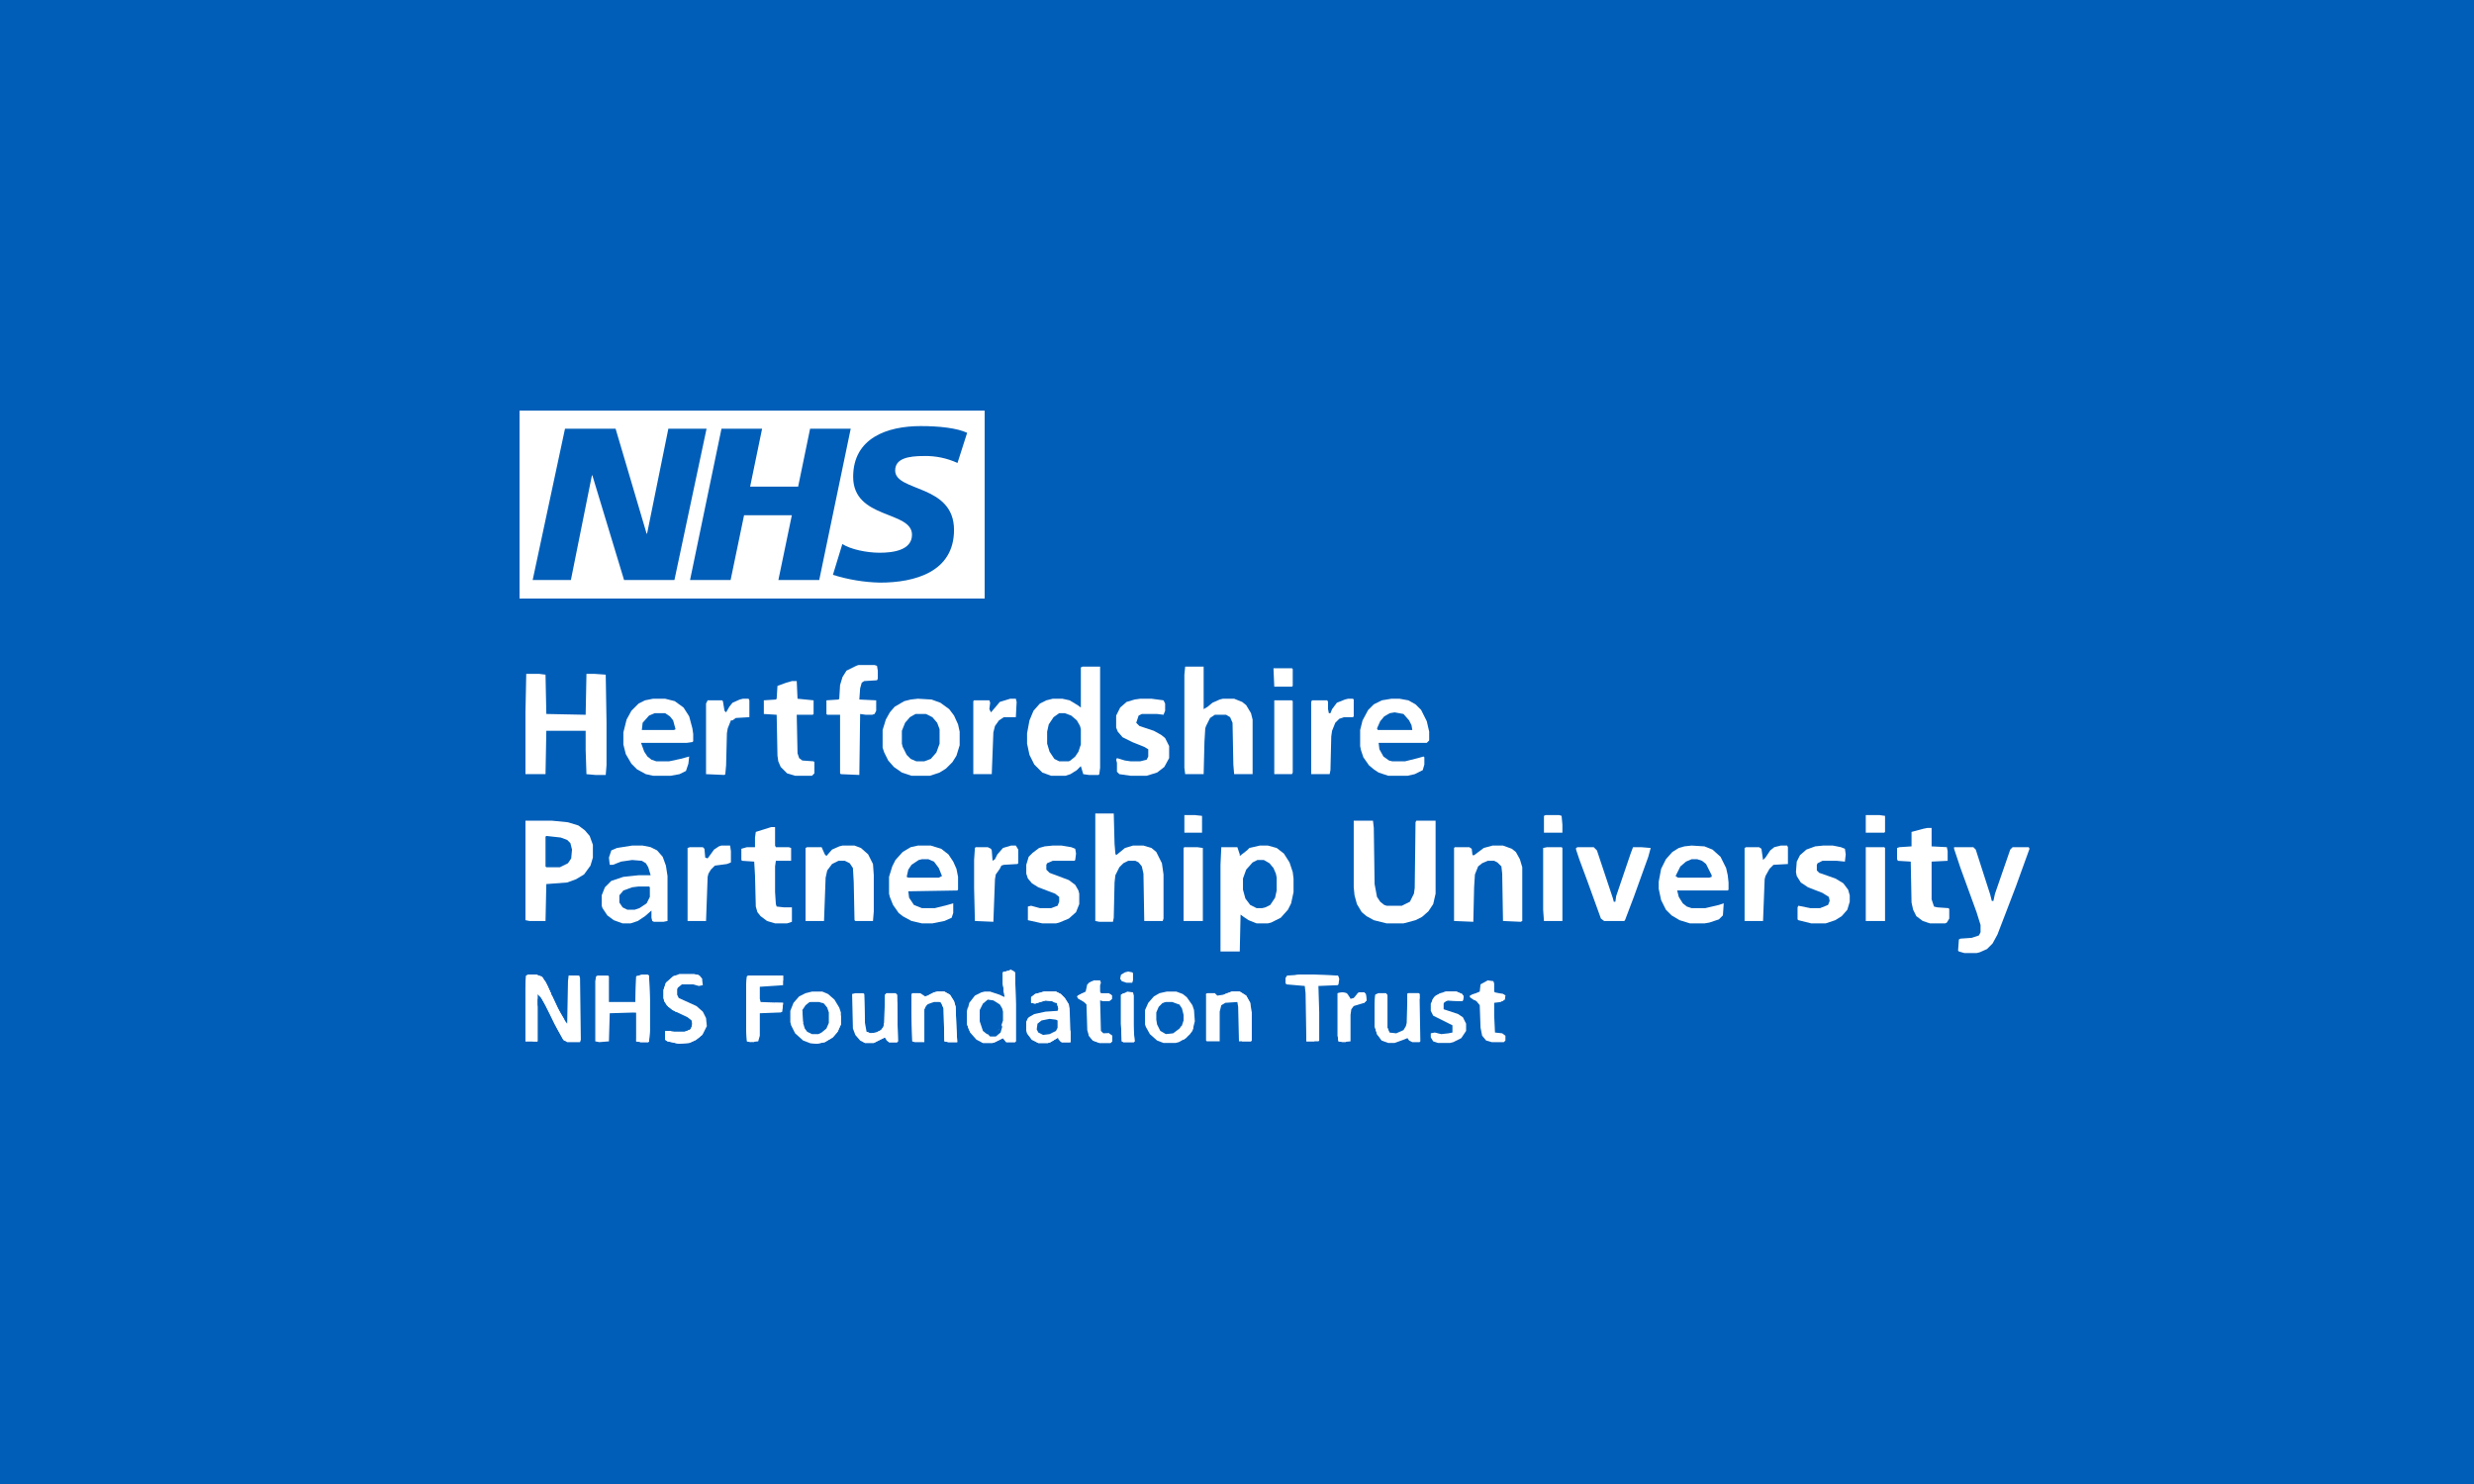 <svg width="500" height="300" viewBox="0 0 500 300" fill="none" xmlns="http://www.w3.org/2000/svg">
<rect width="500" height="300" fill="#015EB8"/>
<g clip-path="url(#clip0_91_2670)">
<path d="M199 83H105V121H199V83Z" fill="white"/>
<path d="M114.188 86.667H124.413L130.681 107.881H130.776L135.075 86.667H142.798L136.302 117.257H126.125L119.714 96.091H119.628L115.377 117.257H107.654L114.188 86.667Z" fill="#015EB8"/>
<path d="M145.813 86.667H154.021L151.605 98.371H161.307L163.723 86.667H171.931L165.568 117.257H157.312L160.033 104.157H150.378L147.658 117.257H139.459L145.813 86.667Z" fill="#015EB8"/>
<path d="M193.512 93.593C191.409 92.625 189.113 92.144 186.797 92.186C183.554 92.186 180.919 92.671 180.919 95.122C180.919 99.463 192.809 97.839 192.809 107.13C192.809 115.585 184.952 117.78 177.847 117.78C174.618 117.705 171.416 117.174 168.336 116.203L170.238 109.98C171.865 111.035 175.108 111.738 177.781 111.738C180.453 111.738 184.315 111.253 184.315 108.099C184.315 103.188 172.426 105.031 172.426 96.395C172.426 88.51 179.36 86.135 186.075 86.135C189.879 86.135 193.398 86.534 195.462 87.493L193.512 93.593Z" fill="#015EB8"/>
</g>
<path d="M218.766 134.764H222.335V155.202L222.173 156.499L222.01 156.661H220.064L218.929 156.499L218.442 154.877L217.631 155.688L216.333 156.499L215.36 156.824H212.44L210.656 156.175L209.034 154.553L208.061 152.606L207.574 150.335V148.227L208.061 145.631L208.872 143.685L210.169 142.225L211.467 141.576L212.765 141.252H214.711L216.171 141.576L217.793 142.55L218.442 143.036V134.926L218.766 134.764Z" fill="white"/>
<path d="M254.614 170.935H256.236L258.02 171.422L259.48 172.557L260.616 174.342L261.264 176.288L261.427 177.586V180.343L260.94 182.614L260.291 183.912L258.831 185.534L256.885 186.507L256.236 186.669H253.965L252.343 186.02L251.37 185.372L250.721 184.885L250.559 192.346H246.666V174.828L246.828 171.26H250.072L250.559 172.72V173.044L252.019 171.909L252.505 171.422L254.614 170.935Z" fill="white"/>
<path d="M185.514 141.252L188.272 141.414L190.056 142.063L191.84 143.361L192.814 144.658L193.625 146.442L193.949 147.902V150.66L193.3 152.768L192.489 154.066L191.192 155.364L189.894 156.175L187.948 156.824H184.217L182.27 156.175L180.648 155.039L179.513 153.742L178.702 152.12L178.377 151.146V147.578L179.026 145.469L179.837 144.009L180.811 142.874L182.757 141.739L184.055 141.414L185.514 141.252Z" fill="white"/>
<path d="M106.358 136.224H108.954L110.251 136.386L110.414 144.334L118.362 144.496L118.524 136.224H120.146L122.417 136.386L122.579 145.956V154.715L122.417 156.661H120.308L118.524 156.499L118.362 151.633V147.74H110.414L110.251 156.499H106.196V144.009L106.358 136.224Z" fill="white"/>
<path d="M106.196 165.907H111.549L114.793 166.231L116.902 166.88L118.199 167.854L119.173 168.989L119.822 170.773V173.368L119.335 174.991L118.037 176.775L116.415 177.748L114.631 178.397L110.414 178.721L110.251 186.183H107.007L106.196 186.02V165.907Z" fill="white"/>
<path d="M273.591 165.907H277.484L277.646 167.367L277.809 178.721L278.295 181.316L278.944 182.29L279.755 182.939L280.242 183.101H283.324L284.946 182.29L285.757 180.668L285.919 179.532L286.081 166.231L286.243 165.907H290.136V180.668L289.65 182.776L288.676 184.236L287.379 185.372L286.081 186.02L283.648 186.669H280.242L277.646 186.02L276.187 185.209L275.213 184.398L274.24 182.776L273.754 180.992L273.591 179.37V165.907Z" fill="white"/>
<path d="M239.528 134.764H243.259V143.361L244.07 142.874L245.043 142.063L246.503 141.414L247.152 141.252H249.423L251.045 141.901L251.856 142.55L252.829 144.172L253.154 145.469V156.499H249.423L249.261 154.553L249.099 146.118L248.612 144.983L247.801 144.496H245.53L244.557 145.145L243.746 146.767L243.584 147.253L243.421 150.011L243.259 156.499H239.528L239.366 155.202V136.386L239.528 134.764Z" fill="white"/>
<path d="M221.362 164.447H225.092L225.254 170.611L225.417 172.557L225.579 172.882L227.363 171.422L228.985 170.935H231.094L232.716 171.422L233.689 172.233L234.825 174.504L235.149 176.775V185.696L234.987 186.183H231.256L231.094 176.612L230.769 175.153L230.121 174.342L229.472 174.017H228.012L227.039 174.504L226.228 175.315L225.417 176.937L225.254 178.397L225.092 185.534L224.93 186.345H222.173L221.362 186.183V164.447Z" fill="white"/>
<path d="M127.77 170.935H129.878L131.5 171.26L132.798 171.909L133.933 173.206L134.582 174.991L134.907 177.099V186.183L134.095 186.345H132.149L131.825 186.183L131.662 185.534V184.074L130.365 185.209L128.905 186.183L127.445 186.669H125.823L124.039 186.02L122.741 185.047L121.768 183.587L121.606 183.101V180.992L122.255 179.37L123.552 178.072L125.985 177.261L129.067 176.937H131.5L131.014 175.315L130.527 174.504L129.716 174.017L127.77 173.855L125.499 174.18L123.877 174.828H123.228L123.066 173.368L123.552 171.909L124.688 171.422L127.77 170.935Z" fill="white"/>
<path d="M185.515 170.935H188.11L190.219 171.584L191.678 172.72L192.652 174.18L193.301 175.639L193.625 177.261V179.857L193.463 180.019L183.568 180.181L183.73 181.479L184.704 182.939L186.326 183.587H188.921L191.516 182.939L192.652 182.614V184.561L192.327 185.534L190.867 186.183L188.434 186.669H186.326L184.217 186.183L182.433 185.209L181.622 184.561L180.486 182.939L179.837 181.317L179.675 180.668V177.261L180.324 175.153L180.973 173.855L182.433 172.233L184.055 171.26L185.515 170.935Z" fill="white"/>
<path d="M341.88 170.935L344.476 171.098L346.098 171.746L347.72 173.206L348.855 175.477L349.18 176.937L349.342 178.397V179.857L349.18 180.019H338.961L339.285 181.317L340.096 182.614L340.907 183.263L341.88 183.587H344.638L347.395 182.939L348.369 182.614L348.206 185.047L347.395 185.858L345.449 186.507L344.476 186.669H341.556L339.447 186.02L337.825 185.047L336.69 183.912L335.717 181.965L335.23 179.694V178.235L335.717 175.639L336.69 173.693L337.987 172.233L339.285 171.422L340.421 171.098L341.88 170.935Z" fill="white"/>
<path d="M131.987 141.252H134.42L136.366 141.739L138.15 143.036L139.286 144.82L139.935 147.253L140.097 148.389V149.849L139.935 150.011L138.799 150.173H129.554L130.202 151.957L130.851 152.931L131.662 153.579L132.636 153.904H135.231L137.502 153.417L139.286 152.931L139.124 154.39L138.637 155.85L137.339 156.499L135.555 156.824H131.987L130.527 156.499L128.743 155.526L127.607 154.39L126.472 152.444L125.985 150.498V148.064L126.634 145.469L127.607 143.685L129.067 142.225L130.365 141.576L131.987 141.252Z" fill="white"/>
<path d="M281.215 141.252H282.837L284.621 141.576L286.081 142.387L287.217 143.523L288.352 145.794L288.839 147.902V149.687L288.352 150.173H278.62L278.782 151.471L279.593 152.931L280.729 153.742L281.377 153.904H283.973L286.568 153.255L287.703 152.931L287.866 153.093V154.553L287.541 155.688L285.919 156.499L284.459 156.824H280.566L278.62 156.175L277.647 155.526L276.673 154.715L275.538 153.093L275.051 151.633L274.889 150.822V147.578L275.376 145.631L276.511 143.523L277.647 142.387L279.269 141.576L281.215 141.252Z" fill="white"/>
<path d="M394.921 171.26H398.814L399.3 171.746L402.22 180.83L402.545 182.128H402.869L403.193 180.668L406.275 171.746L406.762 171.26H410.006L410.168 171.584L407.411 179.208L405.302 184.723L403.68 188.94L402.707 190.724L401.571 191.86L400.111 192.509L399.463 192.671H397.03L395.894 192.346L395.732 192.184L395.894 189.913L396.219 189.751L398.489 189.589L399.949 189.102L400.274 188.454V186.994L399.463 184.398L396.219 175.477L394.921 171.584V171.26Z" fill="white"/>
<path d="M301.653 170.935H303.761L305.546 171.584L306.357 172.233L307.168 173.693L307.654 175.315V186.183L307.33 186.345L303.761 186.183L303.599 176.613L303.437 175.153L302.626 174.342L301.977 174.017H300.68L299.544 174.504L298.733 175.153L298.084 176.775L297.922 179.37L297.76 186.345L293.867 186.183V171.422L294.029 171.26H296.949L297.435 171.584L297.598 172.882H297.922L299.869 171.422L301.653 170.935Z" fill="white"/>
<path d="M170.267 170.935H172.7L173.998 171.422L175.458 172.72L176.431 174.666L176.593 176.937V184.236L176.431 186.183H172.862L172.7 186.02L172.538 178.235L172.376 175.477L171.727 174.504L170.754 174.017H169.456L168.158 174.666L167.185 175.964L166.861 177.424L166.536 186.183H162.806V171.422L163.13 171.26H166.05L166.699 172.72L167.023 173.044L168.158 171.746L169.618 171.098L170.267 170.935Z" fill="white"/>
<path d="M173.511 134.439H176.755L177.242 134.602L177.404 135.575V137.197L177.242 137.521L174.646 137.683L174.16 138.008L173.835 139.143L173.673 141.414L177.079 141.576V143.685L176.755 144.334L176.268 144.496H174.971L173.835 144.334L173.673 156.661L169.942 156.499L169.78 156.337V144.496H167.185L167.023 144.334V141.576L169.456 141.414L169.618 141.252L169.78 138.494L170.267 136.872L171.078 135.575L173.024 134.602L173.511 134.439Z" fill="white"/>
<path d="M318.847 171.26H322.091L322.74 171.909L325.984 181.641L326.146 182.29H326.47L326.632 181.154L329.552 172.557L330.039 171.26H331.661L333.607 171.422L333.121 173.206L330.201 181.317L328.417 186.02L328.255 186.183H324.199L323.551 185.696L320.793 178.072L319.171 173.693L318.522 171.746V171.422L318.847 171.26Z" fill="white"/>
<path d="M368.482 170.935H370.428L372.05 171.26L372.861 171.584L373.024 172.72L372.861 174.18L371.239 174.017H368.32L367.346 174.504L367.184 174.828V175.964L367.671 176.45L370.915 177.586L372.537 178.559L373.51 179.857L373.835 180.992V182.29L373.348 183.912L372.212 185.209L370.915 186.02L368.968 186.669H366.049L363.453 186.02L363.291 185.858V183.425L363.453 183.101L365.886 183.587H367.833L369.455 182.939L369.779 182.128L369.617 181.317L368.32 180.506L365.4 179.37L363.94 178.397L363.129 177.099L362.967 176.288L363.129 174.18L363.778 172.882L365.075 171.746L366.86 171.098L368.482 170.935Z" fill="white"/>
<path d="M230.445 141.252H232.716L235.149 141.576L235.473 142.225V143.685L235.149 144.496L233.851 144.334H230.769L230.121 144.658L229.634 146.118L230.283 146.767L233.202 147.74L234.662 148.551L235.473 149.2L236.284 150.822V153.255L235.311 155.039L233.851 156.175L231.743 156.824H228.499L226.228 156.499L225.741 156.013V154.228L225.579 153.579L225.741 153.255L227.363 153.742L228.499 153.904H230.445L231.743 153.579L232.067 152.931V151.471L231.256 150.984L228.823 150.011L226.876 149.038L225.903 147.902L225.579 147.091V144.658L226.39 143.036L227.688 141.901L229.31 141.414L230.445 141.252Z" fill="white"/>
<path d="M212.765 170.935H214.549L216.496 171.26L217.307 171.584L217.469 172.557L217.307 173.855L217.144 174.017H212.765L211.629 174.504L211.467 174.828V175.802L212.116 176.45L216.009 177.91L217.307 178.883L217.955 180.019L218.118 180.668V182.776L217.469 184.398L216.009 185.696L214.063 186.507L213.414 186.669H210.656L207.737 186.02V183.263L208.385 183.101L210.17 183.587H212.44L213.738 183.101L214.063 182.29V181.317L213.251 180.668L209.845 179.37L208.548 178.559L207.737 177.586L207.412 176.613V174.828L207.899 173.206L208.71 172.395L210.007 171.422L211.143 171.098L212.765 170.935Z" fill="white"/>
<path d="M204.33 196.077L205.141 196.564L205.303 203.052V210.513L205.141 210.676H203.357L202.708 209.864L201.086 210.676L200.599 210.838H198.653L197.355 210.189L196.058 208.729L195.409 206.945V204.674L195.895 202.727L197.031 201.268L198.328 200.619L198.977 200.457H200.113L202.059 201.105L203.032 201.592L202.708 198.835V196.564L204.33 196.077Z" fill="white"/>
<path d="M389.569 167.367H390.38V171.098L393.461 171.26L393.624 172.071V174.017L390.38 174.179V181.803L390.866 183.263L391.515 183.425L393.786 183.587L393.948 183.75V185.696L393.461 186.507L393.137 186.669H390.055L388.595 186.183L387.298 185.209L386.649 183.912L386.324 182.452L386.162 174.179L383.567 174.017L383.405 173.693V171.422L383.891 171.26L386.324 171.098V168.178L388.758 167.529L389.569 167.367Z" fill="white"/>
<path d="M160.048 137.683H161.021L161.183 141.252L164.428 141.576V144.334L164.265 144.496H161.021L161.183 152.282L161.508 153.255L162.157 153.742L164.428 153.904L164.59 154.066V156.337L164.103 156.823H160.697L159.075 156.337L157.777 155.039L157.291 153.904L157.128 152.768L156.966 144.496L154.371 144.334V141.576L156.804 141.414L156.966 141.252L157.128 138.657L158.913 138.008L160.048 137.683Z" fill="white"/>
<path d="M155.831 167.205H156.642V170.935L156.804 171.26H159.399L159.886 171.422V174.017H156.804L156.642 175.153V180.343L156.804 182.776L156.966 183.263L158.426 183.425H160.048V186.345L159.075 186.669H156.642L155.02 186.183L153.722 185.209L153.073 184.398L152.749 183.263L152.587 176.937L152.425 174.179L149.992 174.017L149.829 173.855V171.584L150.965 171.26H152.587V169.313L152.749 168.178L155.831 167.205Z" fill="white"/>
<path d="M106.845 197.05H108.467L109.603 197.537L110.576 199.159L112.684 203.701L114.144 206.296L114.631 206.945L114.793 198.348L114.955 197.213H117.064L117.226 197.699L117.388 210.189L117.226 210.676H114.631L113.82 210.189L112.036 206.945L110.251 203.214L109.278 201.592L108.629 200.943V210.513H106.196V199.646L106.358 197.213L106.845 197.05Z" fill="white"/>
<path d="M164.103 200.457H166.212L167.347 200.943L168.645 202.079L169.618 203.701L169.943 204.674V207.107L169.294 208.567L168.32 209.702L166.698 210.676L165.076 211L163.617 210.838L162.319 210.351L160.697 208.891L159.886 207.269L159.724 206.62V204.35L160.372 202.727L161.508 201.43L162.806 200.781L164.103 200.457Z" fill="white"/>
<path d="M235.798 200.457H237.744L239.042 200.943L239.853 201.592L240.989 203.214L241.313 204.187L241.475 206.458L240.989 208.405L239.691 209.864L238.231 210.676L237.582 210.838H235.149L233.852 210.351L232.392 209.053L231.581 207.594L231.418 207.107V204.187L232.067 202.727L233.203 201.43L234.338 200.781L235.798 200.457Z" fill="white"/>
<path d="M129.716 197.05H130.851L131.176 197.213L131.338 202.079V208.405L131.176 210.513L131.013 210.676H129.391L128.58 210.513V204.674L123.228 204.836L123.065 210.513L121.119 210.676L120.308 210.513V198.348L120.47 197.375L120.794 197.213H122.903L123.065 197.375V202.565H128.418L128.58 197.375L129.716 197.05Z" fill="white"/>
<path d="M150.154 141.252H151.289L151.451 141.576V144.983L148.694 145.145L148.045 145.631H147.721L147.072 147.253L146.91 148.227L146.748 154.715L146.585 156.499L146.423 156.661L142.692 156.499V142.225L143.017 141.576H145.936L146.099 141.739L146.423 143.685L146.748 144.009L147.396 142.874L148.045 142.063L149.505 141.414L150.154 141.252Z" fill="white"/>
<path d="M204.33 170.935H205.303L205.79 171.746V174.504L205.628 174.666L202.87 174.828L202.384 174.991L202.059 175.639L201.248 176.775L201.086 177.748L200.762 186.345L197.031 186.183L196.869 179.532V173.855L197.031 171.422L197.193 171.26H199.626L200.275 171.584L200.437 171.909L200.599 174.017L201.086 173.693L201.573 172.72L202.708 171.422L204.33 170.935Z" fill="white"/>
<path d="M359.884 170.935H361.182L361.344 171.26V174.666L358.425 174.828L357.614 175.639L356.803 177.099L356.64 177.748L356.316 186.183H352.585V171.422L352.91 171.26H355.505L355.992 171.584L356.316 173.855L356.803 173.368L357.776 171.909L358.587 171.26L359.884 170.935Z" fill="white"/>
<path d="M272.456 141.252H273.43L273.592 141.414V144.82L273.43 144.983H271.645L270.672 145.307L269.861 146.118L269.212 147.74L269.05 148.876L268.888 155.688L268.726 156.499H264.995V141.901L265.157 141.576H268.239L268.401 141.901V143.361L268.563 144.172H268.888L269.212 143.361L270.185 142.063L271.807 141.414L272.456 141.252Z" fill="white"/>
<path d="M145.774 170.935H147.558L147.72 172.071V174.342L146.909 174.666L144.476 174.991L143.665 175.802L143.179 176.613L143.017 177.261L142.692 186.183H138.961V171.422L139.448 171.26H142.043L142.368 171.584L142.53 173.368L143.017 173.531L144.314 171.746L145.287 171.098L145.774 170.935Z" fill="white"/>
<path d="M204.168 141.252H205.303L205.466 141.901L205.303 144.983H202.87L201.897 145.631L201.086 146.767L200.762 148.064L200.437 156.499H196.707V141.739L196.869 141.576H199.951L200.113 142.063L199.951 143.361L200.275 144.009L201.248 142.874L202.059 141.901L204.168 141.252Z" fill="white"/>
<path d="M210.981 200.457H213.414L214.387 200.943L215.198 201.754L216.009 203.052L216.171 203.863L216.333 208.567V210.676H214.549L213.9 210.027V209.702L212.278 210.676L211.792 210.838H209.845L208.548 210.189L207.574 208.891L207.412 208.405V206.62L207.899 205.647L209.034 204.998L211.305 204.512L213.738 204.35L213.9 203.863L213.576 202.727L212.765 202.403L211.305 202.241L209.196 202.89L208.385 202.727V201.592L209.196 200.943L210.981 200.457Z" fill="white"/>
<path d="M137.339 196.888H140.259L141.394 197.213L141.881 197.861L142.043 199.159L141.232 199.321L140.097 198.997H137.826L137.015 199.646L136.853 199.97V201.106L137.177 201.754L140.746 203.376L142.043 204.512L142.692 205.809L142.854 207.431L142.043 209.054L140.746 210.189L139.286 210.838L137.177 211L134.906 210.513L134.42 210.189V208.567L134.582 208.405L136.204 208.567H138.475L139.61 208.08L139.935 207.431L139.772 206.296L138.961 205.647L135.879 204.187L134.744 203.214L134.257 202.403L134.095 201.754V200.132L134.582 198.672L136.042 197.375L137.339 196.888Z" fill="white"/>
<path d="M185.028 144.334H187.137L188.434 144.983L189.408 146.118L189.894 147.416V150.335L189.245 152.12L188.11 153.417L186.812 153.904H185.19L184.055 153.417L183.244 152.606L182.433 150.984L182.271 150.335V147.74L182.919 146.118L183.893 144.983L185.028 144.334Z" fill="#015EB8"/>
<path d="M377.078 171.26H380.809L380.971 171.422V186.183H377.078V171.26Z" fill="white"/>
<path d="M239.366 171.26H241.962L243.097 171.422V186.183H239.204V171.422L239.366 171.26Z" fill="white"/>
<path d="M312.683 171.26H315.603L315.765 171.422V186.183H312.034L311.872 183.912V171.422L312.683 171.26Z" fill="white"/>
<path d="M248.937 200.457H250.559L251.856 201.268L252.667 202.727L252.992 204.674V210.351L252.83 210.513H250.396L250.234 203.538L250.072 202.565L247.639 202.727L246.828 203.214L246.504 204.512V210.513H243.908L243.746 210.351V200.943L244.071 200.781H245.53L246.017 201.268L247.152 201.105L248.937 200.457Z" fill="white"/>
<path d="M257.533 141.576H261.102L261.264 141.739V156.175L261.102 156.499H257.533V141.576Z" fill="white"/>
<path d="M214.062 144.172H215.198L216.496 144.658L217.631 145.631L218.28 146.767L218.442 147.416V150.498L217.955 151.957L217.307 152.931L216.333 153.742L216.009 153.904H214.062L213.089 153.417L212.116 151.957L211.629 150.335V147.902L211.954 146.442L212.927 144.983L214.062 144.172Z" fill="#015EB8"/>
<path d="M278.62 200.781H280.08L280.405 201.268V207.756L280.729 208.729L282.189 208.891L283.649 208.242L284.135 207.431L284.298 206.783L284.46 200.943L284.622 200.781H286.731L286.893 200.943L287.055 210.513L286.893 210.675H285.433L284.784 210.351L284.46 209.864L283.649 210.189L281.864 210.838H280.567L279.269 210.351L278.296 209.053L277.809 207.431V203.701L277.972 201.105L278.62 200.781Z" fill="white"/>
<path d="M151.289 197.213H158.264V199.159L153.56 199.483V201.917L153.722 202.565L158.264 202.728L158.102 204.512L157.778 204.674L153.56 204.836V209.378L153.236 210.513L151.614 210.676L150.965 210.513L150.803 208.08V199.159L150.965 197.375L151.289 197.213Z" fill="white"/>
<path d="M254.127 173.855H255.425L256.56 174.504L257.371 175.477L257.858 176.613L258.02 177.424V180.019L257.696 181.479L256.722 182.939L255.749 183.425L255.1 183.587H253.965L252.667 182.939L251.694 181.641L251.208 179.857V177.586L251.856 175.801L253.154 174.342L254.127 173.855Z" fill="#015EB8"/>
<path d="M172.862 200.781H174.484L174.646 200.943L174.809 206.783L175.133 208.567L175.944 208.891L177.08 208.729L178.053 208.242L178.539 207.594L178.702 206.783L178.864 201.105L179.188 200.781H180.972L181.297 201.105L181.459 210.513L181.297 210.675H179.675L179.026 210.027L178.864 209.702L176.593 210.838H174.809L173.835 210.351L172.862 209.216L172.376 207.918L172.213 200.943L172.862 200.781Z" fill="white"/>
<path d="M189.407 200.457H190.867L192.003 201.105L192.814 202.403L193.138 203.538L193.3 207.918L193.462 210.676H191.678L190.867 210.513L190.705 203.863L190.218 202.727L189.894 202.565H188.759L187.299 203.052L186.812 204.025V210.676H184.866L184.379 210.513L184.217 204.998V201.105L184.379 200.781H186.001L186.974 201.43L187.785 201.105L188.759 200.619L189.407 200.457Z" fill="white"/>
<path d="M262.724 197.05H265.319L270.347 197.213L270.672 197.861L270.509 198.997L270.347 199.159L266.454 199.321L266.617 204.674V210.351L266.454 210.513H264.021L263.859 200.781L263.697 199.321L259.966 198.997L259.804 198.672V197.699L260.128 197.213L262.724 197.05Z" fill="white"/>
<path d="M300.68 198.186L301.816 198.348L301.978 198.834V200.457L302.14 200.619L303.762 200.943L304.249 201.268L304.086 202.079L303.275 202.565L301.978 202.727V205.323L302.14 208.729L303.6 208.891L304.249 209.378V210.351L303.924 210.675H301.491L300.356 210.351L299.545 209.378L299.22 207.756L299.058 203.214L298.409 202.403L297.112 201.592V201.268L299.058 200.457L299.22 198.997L300.68 198.186Z" fill="white"/>
<path d="M292.245 200.457H294.354L295.49 200.943L295.814 201.43L295.652 202.241L295.49 202.403L292.57 202.241L291.921 202.565L291.759 202.89V204.025L294.679 204.998L295.652 205.647L296.301 206.945V208.405L295.327 209.864L293.705 210.676L293.056 210.838H290.623L289.65 210.513L289.164 209.702V208.891L289.975 208.729L291.272 209.053L292.732 208.891L293.543 208.729V207.269L289.65 205.323L289.164 204.35V202.89L289.812 201.592L291.11 200.781L292.245 200.457Z" fill="white"/>
<path d="M221.037 198.186H222.335L222.497 198.672L222.335 199.159V200.457L222.497 200.781H224.119L224.768 201.268L224.606 202.079L224.119 202.403H222.984L222.335 202.241L222.497 208.405L222.984 208.891H224.119L224.768 209.378V210.513L224.444 210.838H222.173L220.875 210.351L220.064 209.378L219.74 208.242L219.578 203.052L218.929 202.403L217.956 201.916L217.631 201.43L218.767 200.781L219.415 200.457L219.74 198.997L221.037 198.186Z" fill="white"/>
<path d="M204.33 196.077L205.141 196.564L205.303 203.052V210.513L205.141 210.676H203.357L202.708 209.864L201.086 210.676L200.599 210.838H198.653L198.166 210.513H199.626L201.573 210.027L202.708 209.216L203.357 208.08L203.519 206.62L203.195 203.052L202.708 202.241L202.384 201.43L203.032 201.592L202.708 198.835V196.564L204.33 196.077Z" fill="white"/>
<path d="M106.845 197.05H108.467L109.603 197.537L110.576 199.159L111.387 200.943V201.43L109.927 201.268L110.414 200.457L110.089 199.483L109.765 198.835L109.278 197.699L108.792 197.537L108.629 198.024L107.494 197.699L107.656 198.51L107.494 198.835L107.818 198.997L107.656 199.321H107.981L108.143 200.781H108.467L108.629 203.539V210.513H106.196V199.646L106.358 197.213L106.845 197.05Z" fill="white"/>
<path d="M271.321 200.619L272.132 200.781L272.781 201.592L272.943 201.917L273.592 201.754L274.403 200.781L274.727 200.619H275.7L276.025 200.943L276.187 202.241L275.7 202.728L273.592 203.376L273.105 204.025L272.943 205.161V210.513L271.321 210.676L270.51 210.513L270.348 209.378V200.781L271.321 200.619Z" fill="white"/>
<path d="M235.636 202.403H236.933L238.231 202.89L238.88 203.863L239.204 205.161V206.296L238.718 207.756L237.42 208.891L237.096 209.053H235.636L234.5 208.405L233.851 207.107L233.689 206.134V204.674L234.176 203.539L234.987 202.727L235.636 202.403Z" fill="#015EB8"/>
<path d="M163.941 202.403H165.563L166.537 202.89L167.185 203.701L167.51 204.674V206.783L167.023 207.918L166.05 208.729L165.401 209.053H164.103L163.13 208.567L162.644 207.918L162.157 206.296V204.187L162.806 203.214L163.617 202.565L163.941 202.403Z" fill="#015EB8"/>
<path d="M129.716 197.05H130.851L131.176 197.213L131.338 202.079V208.405L131.176 210.513L131.013 210.676H129.391V210.513L130.202 210.351L129.716 209.216L129.554 206.134L129.229 204.512H128.905L128.418 203.539L128.58 202.89L128.418 202.565L128.58 197.375L129.716 197.05Z" fill="white"/>
<path d="M110.413 168.989L113.333 169.313L114.631 169.8L115.28 170.449L115.604 171.746L115.442 173.531L114.793 174.504L113.171 175.315H110.413L110.251 175.153V169.151L110.413 168.989Z" fill="#015EB8"/>
<path d="M107.494 197.537L108.629 197.861L108.792 197.537L109.44 197.699L109.927 198.835L110.576 200.132L110.251 200.943L110.089 201.105L111.549 201.268L113.171 204.674L113.982 205.972L114.469 207.594L115.604 209.216L115.766 210.189L115.28 210.351H113.982L112.685 208.08L111.387 205.485L109.44 201.754L108.629 200.943V201.917H108.467L108.305 200.943L107.981 200.781V199.321H107.656L107.332 197.699L107.494 197.537Z" fill="white"/>
<path d="M199.626 202.079L200.762 202.241L202.059 203.052L202.546 203.863L202.708 204.512V206.296L202.221 207.756L201.41 208.729L200.762 209.053H199.464L198.653 208.405L198.004 206.458V204.187L198.653 202.89L199.626 202.079Z" fill="#015EB8"/>
<path d="M189.407 200.457H190.867L192.003 201.105L192.814 202.403L193.138 203.538L193.3 207.918L193.463 210.676H191.678L190.867 210.513L190.705 203.863L190.218 202.727L189.894 202.079L188.434 201.43H187.785V201.105L188.759 200.619L189.407 200.457Z" fill="white"/>
<path d="M227.85 200.457L228.985 200.619L229.148 201.268V208.405L229.31 210.513L229.148 210.676H227.039L226.714 210.513L226.552 206.945V201.105L227.85 200.457Z" fill="white"/>
<path d="M179.188 200.781H180.973L181.297 201.105L181.459 210.513L181.297 210.675H179.675L179.188 210.351L178.864 209.216L178.053 209.54L178.377 208.729L178.702 208.242L178.864 201.105L179.188 200.781Z" fill="white"/>
<path d="M151.289 197.213H158.264V198.186L158.102 198.51H156.804L155.02 198.024L153.56 197.699L152.587 197.861L152.263 198.51V206.945L152.749 209.702L152.911 210.351H152.425V210.676L150.965 210.513L150.803 208.08V199.159L150.965 197.375L151.289 197.213Z" fill="white"/>
<path d="M129.067 179.208H131.176L131.338 179.37V181.317L130.689 182.614L129.229 183.587L128.256 183.912H126.796L125.823 183.425L125.174 182.452V180.992L125.985 180.019L127.77 179.37L129.067 179.208Z" fill="#015EB8"/>
<path d="M278.62 200.781H280.08L280.405 201.268V207.756L280.891 208.891L281.216 209.053L281.053 210.189L280.08 210.513L279.269 210.351L278.296 209.053L277.809 207.431V203.701L277.972 201.105L278.62 200.781Z" fill="white"/>
<path d="M208.385 205.809L208.872 205.972L209.521 206.783L209.845 208.567L210.818 209.054L212.116 208.891L213.089 208.405H213.414L213.738 207.594L213.9 206.296L214.711 206.458L215.198 207.269V207.594L216.009 207.756L216.333 208.567V210.676H214.549L213.9 210.027V209.702L212.278 210.676L211.792 210.838H209.845L208.547 210.189L207.574 208.891V207.918L207.736 207.756L207.899 205.972L208.385 205.809Z" fill="white"/>
<path d="M186.325 173.693H187.623L188.758 174.179L189.732 175.477L190.38 177.099L189.732 177.424H183.568L183.243 177.261L183.568 175.802L184.217 174.828L185.676 173.855L186.325 173.693Z" fill="#015EB8"/>
<path d="M341.88 173.693H343.015L343.989 174.017L344.8 174.666L345.935 176.937V177.261L345.448 177.424H339.122L338.636 177.099L339.609 175.153L340.744 174.179L341.88 173.693Z" fill="#015EB8"/>
<path d="M281.864 144.009L283.648 144.334L284.784 145.631L285.27 146.605L285.433 147.578H278.458L278.296 147.253L278.944 145.794L279.755 144.82L280.891 144.172L281.864 144.009Z" fill="#015EB8"/>
<path d="M132.311 144.172H134.42L135.393 144.82L136.042 145.631L136.528 147.416L136.204 147.578H129.716L129.878 146.118L131.175 144.658L132.311 144.172Z" fill="#015EB8"/>
<path d="M140.097 206.62L140.259 207.107L140.908 207.431L141.07 208.567H142.043L141.881 209.216L140.421 210.351L139.286 210.838L137.177 211L134.906 210.513L134.42 210.189V208.567L134.582 208.405L136.204 208.567H138.475L139.61 208.08L140.097 206.62Z" fill="white"/>
<path d="M210.981 200.457H213.414L214.387 200.943L215.198 201.754L216.009 203.052V204.025H215.36L214.711 204.512L214.063 204.35L213.576 202.727L212.765 202.403L211.305 202.241L209.197 202.89L208.385 202.727V201.592L209.197 200.943L210.981 200.457Z" fill="white"/>
<path d="M257.371 135.088H261.102L261.264 135.25V138.657L261.102 138.819H257.534L257.371 135.088Z" fill="white"/>
<path d="M377.078 164.772H379.836L380.971 164.934V168.178L380.809 168.34H377.078V164.772Z" fill="white"/>
<path d="M108.629 197.213L109.44 197.375L110.414 198.835L111.387 200.943V201.43L109.927 201.268L110.414 200.457L110.089 199.483L109.765 198.835L109.278 197.699L108.791 197.537L108.629 198.024L107.494 197.699L107.656 198.51L107.494 198.835L107.818 198.997L107.656 199.321H107.98L108.143 200.781H108.467V201.917L108.305 202.565H107.98L107.818 203.052L107.494 203.539L107.332 207.594L107.007 206.945L106.683 205.323V204.512H106.358V200.943L106.683 199.97L106.845 198.835L107.007 197.537L107.169 197.375L108.629 197.213Z" fill="white"/>
<path d="M312.359 164.772H315.117L315.603 164.934L315.765 166.718V168.34H312.035V164.934L312.359 164.772Z" fill="white"/>
<path d="M239.366 164.772H241.475L242.935 164.934V168.34H239.366V164.772Z" fill="white"/>
<path d="M184.379 200.781H185.677L185.839 201.43L185.352 202.079V205.485L185.514 207.269L186.325 209.54V210.351L186.163 210.513H184.379L184.217 204.998V201.105L184.379 200.781Z" fill="white"/>
<path d="M284.621 200.781H286.73L286.892 200.943V201.916L286.243 202.241H285.594V207.918L286.081 208.729L285.919 210.027L285.27 210.351L284.946 209.702V208.567L284.459 207.431V200.943L284.621 200.781Z" fill="white"/>
<path d="M264.021 199.321L264.67 199.808L264.994 200.619V205.972L265.319 208.242L265.643 210.027V210.513H264.021V199.321Z" fill="white"/>
<path d="M271.321 200.619L272.132 200.781L272.456 201.106V201.592L271.645 201.917L271.483 202.079V207.756L271.645 209.54L271.97 210.189V210.676L270.51 210.513L270.348 209.378V200.781L271.321 200.619Z" fill="white"/>
<path d="M213.9 206.296L214.711 206.458L215.198 207.269V207.594L216.009 207.756L216.334 208.567V210.675H214.549L214.063 209.216L212.765 209.864L211.954 210.351L211.305 209.702L211.792 209.216H212.116V208.891L213.089 208.405H213.414L213.738 207.594L213.9 206.296Z" fill="white"/>
<path d="M212.116 205.972L213.414 206.134L213.738 206.296V207.756L213.414 208.405L212.116 209.053L210.819 209.216L209.845 208.729L209.521 208.08L209.683 206.945L210.494 206.296L212.116 205.972Z" fill="#015EB8"/>
<path d="M123.714 202.728H128.743L128.581 203.539L128.905 204.512H129.229L129.554 205.161L129.878 207.918V209.378L130.365 210.513H128.581V204.674L127.121 204.512L127.283 203.214L123.714 202.89V202.728Z" fill="white"/>
<path d="M108.305 201.916H108.467L108.629 203.538V210.513H107.656L107.818 210.189L107.494 209.54L107.332 207.756V203.538L107.656 202.89L108.305 202.565L108.143 202.079L108.305 201.916Z" fill="white"/>
<path d="M279.755 200.781L280.242 200.943L280.404 201.268V208.405L279.755 208.242L279.593 207.431H279.269L278.944 206.62L278.782 203.701V202.565L279.269 201.43L279.755 200.781Z" fill="white"/>
<path d="M136.528 197.213H137.015L136.69 198.835L135.879 199.321H135.555V199.646H135.231V200.781L136.042 203.052L136.528 204.025L137.339 204.674L136.528 204.512L135.068 203.539L134.257 202.403L134.095 201.754V200.132L134.582 198.672L136.042 197.375L136.528 197.213Z" fill="white"/>
<path d="M204.33 196.077L204.979 196.401V197.699L204.168 198.51V201.268L203.844 202.079L203.519 201.43H203.195L202.87 200.457L202.708 198.835V196.564L204.33 196.077Z" fill="white"/>
<path d="M220.551 208.405L221.362 208.567L222.173 209.053L224.119 208.891L224.768 209.378V210.513L224.443 210.838H222.173L220.875 210.351L220.064 209.378V208.891H220.551V208.405Z" fill="white"/>
<path d="M114.955 197.213H116.739V197.537H116.415L116.09 198.186L115.928 198.835L115.766 204.998L115.441 205.323H114.955V197.213Z" fill="white"/>
<path d="M107.494 197.537L108.629 197.861L108.792 197.537L109.44 197.699L109.927 198.835L110.576 200.132V200.457H109.44L108.954 201.105L108.629 200.943V201.917H108.467L108.305 200.943L107.981 200.781V199.321H107.656L107.332 197.699L107.494 197.537Z" fill="white"/>
<path d="M292.246 200.457H294.354L295.49 200.943L295.814 201.43L295.652 202.241L295.49 202.403L292.57 202.241L291.921 202.565L291.597 202.89L291.435 202.403L291.759 202.079L291.921 200.781L291.597 200.619L292.246 200.457Z" fill="white"/>
<path d="M227.039 200.781L227.525 200.943L227.201 201.105L227.039 203.376V206.134L226.877 210.351H228.174L228.012 208.405L228.337 207.431L228.661 207.918L228.823 207.107H228.985L229.31 210.513L229.148 210.675H227.039L226.714 210.513L226.552 206.945V201.105L227.039 200.781Z" fill="white"/>
<path d="M140.097 206.62L140.259 207.107L140.908 207.431L141.07 208.567H142.044L141.881 209.216L141.07 209.864L139.935 210.027L138.799 209.54L137.34 209.053V208.891L138.962 208.405L139.61 208.08L140.097 206.62Z" fill="white"/>
<path d="M291.11 200.781H291.921V202.079L291.596 202.565L291.434 203.701L291.11 203.214L290.623 203.376V204.512L290.299 204.674L289.65 204.025L289.488 203.214V202.079L290.137 201.268L291.11 200.781Z" fill="white"/>
<path d="M178.702 206.783H178.864V208.242L178.215 209.378L178.864 209.054L179.189 209.54L179.026 210.027L178.864 209.702L176.593 210.838H174.809L174.323 210.513H175.782L176.107 210.351L175.782 209.54L174.971 208.891L175.134 208.567L175.945 208.891L177.08 208.729L178.053 208.242L178.54 207.594L178.702 206.783Z" fill="white"/>
<path d="M228.823 201.43H228.985V206.62H228.823L228.661 204.35L228.499 207.269H228.174L227.85 206.62L228.012 206.296L227.526 203.701V202.241L228.823 201.43Z" fill="white"/>
<path d="M169.294 205.161L169.943 205.323V207.107L169.294 208.567L168.321 209.702L166.699 210.676L165.077 211L163.617 210.838V210.676L165.888 210.351L167.672 209.702L168.158 209.216H168.483L168.321 208.567L168.807 207.107L169.132 205.323L169.294 205.161Z" fill="white"/>
<path d="M228.012 196.401L228.823 196.564L228.985 196.726V198.186L228.823 198.672H227.688L226.715 198.348L226.39 197.861L226.552 197.05L227.363 196.564L228.012 196.401Z" fill="white"/>
<path d="M248.937 200.457H250.559L251.856 201.268L252.667 202.727V203.538L252.343 203.214L252.181 202.727L251.207 202.403V201.916L247.963 201.268H247.639V200.943L248.937 200.457Z" fill="white"/>
<path d="M181.135 202.565H181.297L181.46 210.513L181.297 210.675H179.675V210.513L180.649 210.351L180.811 209.702V207.594L180.649 206.945V204.025L181.135 202.565Z" fill="white"/>
<path d="M204.492 206.296L204.979 206.945L205.141 210.513H203.519L203.357 210.351V209.378L204.006 208.242L204.492 206.296Z" fill="white"/>
<path d="M174.484 200.943H174.646L174.809 208.08L174.484 207.431L173.511 206.134V204.35L173.998 203.701H174.322L174.16 202.565L174.484 200.943Z" fill="white"/>
<path d="M128.742 205.323L129.067 205.809L129.229 206.62L129.553 207.594V208.567H129.878L130.04 209.864L130.364 210.513H128.58L128.742 205.323Z" fill="white"/>
<path d="M106.845 197.05H108.467L108.629 197.375L107.17 197.537L107.007 199.646L106.683 200.457L106.521 200.943L106.358 208.405H106.196V199.646L106.358 197.213L106.845 197.05Z" fill="white"/>
<path d="M151.776 199.97L152.1 200.619L152.262 206.945L152.425 208.891L151.938 208.242L151.614 207.107V200.132L151.776 199.97Z" fill="white"/>
<path d="M262.724 197.05H265.32L270.348 197.213L270.51 197.375V198.186H269.537L268.077 197.699L265.157 197.537L261.589 197.375V197.213L262.724 197.05Z" fill="white"/>
<path d="M264.021 199.321L264.67 199.808L264.994 200.619V204.998L264.832 206.296L264.508 205.972V201.43L264.021 201.268V199.321Z" fill="white"/>
<path d="M212.44 200.943L213.089 201.106L213.738 201.592L213.9 202.565L213.251 202.728L212.278 202.241H210.494L211.305 201.43L212.44 200.943Z" fill="white"/>
<path d="M223.957 200.943L224.606 201.106L224.768 201.917L224.119 202.403H222.984L222.173 201.917L222.335 201.106L223.957 200.943Z" fill="white"/>
<path d="M235.311 201.592H236.609L238.393 202.241L238.718 202.89L238.231 203.052L236.933 202.565H235.636L234.987 202.727L234.663 202.079L235.311 201.592Z" fill="white"/>
<path d="M302.302 200.943H303.762L304.248 201.268L304.086 202.079L303.6 202.403H302.302L301.978 201.917L302.14 201.106L302.302 200.943Z" fill="white"/>
<path d="M274.727 200.619H275.701L276.025 200.943L276.187 202.241L275.701 202.728H274.727L274.89 201.592H274.565V201.268H274.241L274.403 200.781L274.727 200.619Z" fill="white"/>
<path d="M120.632 197.375H121.768L121.281 198.51L120.957 201.268L120.632 202.079H120.47V198.51L120.632 197.375Z" fill="white"/>
<path d="M203.357 197.375L204.006 197.861H204.33L204.168 198.51V201.268L203.844 202.079L203.519 201.43H203.195V200.943L203.682 200.781V198.835L203.033 199.321L203.195 197.699L203.357 197.375Z" fill="white"/>
<path d="M115.604 201.268H115.766V204.998L115.441 205.323H114.955V202.403L115.279 202.241L115.604 202.403V201.268Z" fill="white"/>
<path d="M187.136 202.079L187.785 202.241V202.727L186.974 203.539L186.812 204.025L186.649 206.296H186.325L186.163 205.972V204.35L186.487 203.052L187.136 202.079Z" fill="white"/>
<path d="M218.767 200.781H219.416L219.578 201.916L219.74 202.89L219.091 202.565L217.793 201.754V201.268L218.767 200.781Z" fill="white"/>
<path d="M213.576 209.216H214.062L214.549 210.513H214.225L213.9 209.702L212.278 210.676L211.791 210.838H209.845L209.358 210.513L211.143 210.351L211.467 209.865L211.954 210.189L213.089 209.54L213.576 209.216Z" fill="white"/>
<path d="M278.134 200.943L278.458 201.106L278.296 201.43V206.945L277.809 207.431V203.701L277.972 201.106L278.134 200.943Z" fill="white"/>
<path d="M195.571 203.701H195.733L196.058 206.62L196.382 207.269V208.08H196.058L195.895 208.405L195.409 206.945V204.674L195.571 203.701Z" fill="white"/>
<path d="M109.602 197.699L110.251 198.51L111.386 200.943V201.43L109.926 201.268L110.413 200.457L110.089 199.483L109.764 198.835L109.602 197.699Z" fill="white"/>
<path d="M128.742 204.512H129.229L129.553 205.161L129.878 208.567H129.391L129.229 207.107L128.904 206.134L128.742 204.512Z" fill="white"/>
<path d="M251.37 207.269L251.694 207.756L251.856 209.702L252.018 210.027L252.83 210.189V210.513H251.045L250.883 210.189H251.207V207.756L251.37 207.269Z" fill="white"/>
<path d="M161.832 204.35H162.157L162.319 206.783L161.508 206.945L161.346 206.783L161.184 205.485L161.508 204.512L161.832 204.35Z" fill="white"/>
<path d="M297.76 200.943H298.896V202.079L298.734 202.403L297.76 202.079L297.112 201.592V201.268L297.76 200.943Z" fill="white"/>
<path d="M202.384 207.107L202.546 207.594L202.222 208.729L201.248 209.54H200.113L199.626 209.054L201.086 208.729L201.897 208.08L202.384 207.107Z" fill="#015EB8"/>
<path d="M240.989 207.431L241.151 207.918L240.502 209.054L239.204 210.189L238.88 210.027L239.853 208.405L240.826 207.756L240.989 207.431Z" fill="white"/>
<path d="M284.621 200.781H286.73V200.943H284.946L284.621 206.62H284.459V200.943L284.621 200.781Z" fill="white"/>
<path d="M163.941 201.916H166.212L166.699 202.403L166.05 202.727L165.563 202.565H163.617V202.079L163.941 201.916Z" fill="white"/>
<path d="M203.519 198.51L203.844 198.835V200.781L203.033 200.943V199.321L203.519 198.51Z" fill="white"/>
<path d="M203.033 196.401L203.519 196.564L203.033 200.457H202.87L202.708 198.834V196.564L203.033 196.401Z" fill="white"/>
<path d="M238.718 207.431H238.88V208.242L237.582 209.378H236.122L235.636 209.054L237.096 208.891L238.393 207.918L238.718 207.431Z" fill="white"/>
<path d="M244.071 200.781H245.53L245.206 201.592L244.882 201.916L243.908 201.754L243.746 200.943L244.071 200.781Z" fill="white"/>
<path d="M138.8 197.05H141.07L141.881 197.861L141.719 198.51L141.233 198.186V197.861L139.611 197.375L138.8 197.213V197.05Z" fill="white"/>
<path d="M262.724 197.05H265.32L266.455 197.213L266.293 197.537L261.589 197.375V197.213L262.724 197.05Z" fill="white"/>
<path d="M134.582 208.405H135.555L135.88 208.891L135.231 209.54L134.582 209.702L134.42 209.54V208.567L134.582 208.405Z" fill="white"/>
<path d="M228.661 203.539H228.823L228.985 207.107L228.499 206.945V204.35L228.661 203.539Z" fill="white"/>
<path d="M207.737 205.809L208.061 206.458L207.899 207.756L207.412 208.405V206.62L207.737 205.809Z" fill="white"/>
<path d="M220.713 198.348L221.362 198.51L221.037 199.321H219.74L220.064 198.672L220.713 198.348Z" fill="white"/>
<path d="M227.201 203.863L227.688 204.025L228.012 204.998L228.175 206.458H227.688L227.364 204.35L227.201 203.863Z" fill="white"/>
<path d="M156.642 202.728H158.264L158.102 204.025L157.777 203.376L156.642 202.89V202.728Z" fill="white"/>
<path d="M109.602 197.699L110.251 198.51L110.575 199.483H109.926L109.602 197.699Z" fill="white"/>
<defs>
<clipPath id="clip0_91_2670">
<rect width="94" height="38" fill="white" transform="translate(105 83)"/>
</clipPath>
</defs>
</svg>
